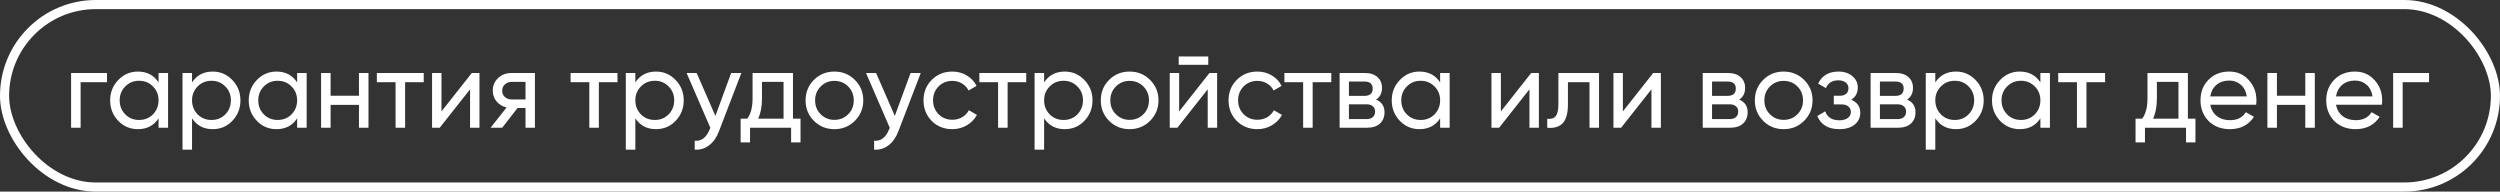 <?xml version="1.0" encoding="UTF-8"?> <svg xmlns="http://www.w3.org/2000/svg" width="274" height="21" viewBox="0 0 274 21" fill="none"><rect x="0" y="0" width="274" height="21" fill="#333333" stroke="none"/><rect x="0.5" y="0.5" width="273" height="20" rx="10" stroke="white"></rect><path d="M7.792 8H11.728V9.008H8.836V14H7.792V8ZM17.377 9.032V8H18.421V14H17.377V12.968C16.865 13.76 16.109 14.156 15.109 14.156C14.261 14.156 13.545 13.852 12.961 13.244C12.369 12.628 12.073 11.88 12.073 11C12.073 10.128 12.369 9.384 12.961 8.768C13.553 8.152 14.269 7.844 15.109 7.844C16.109 7.844 16.865 8.24 17.377 9.032ZM15.241 13.148C15.849 13.148 16.357 12.944 16.765 12.536C17.173 12.112 17.377 11.6 17.377 11C17.377 10.392 17.173 9.884 16.765 9.476C16.357 9.06 15.849 8.852 15.241 8.852C14.641 8.852 14.137 9.06 13.729 9.476C13.321 9.884 13.117 10.392 13.117 11C13.117 11.6 13.321 12.112 13.729 12.536C14.137 12.944 14.641 13.148 15.241 13.148ZM23.315 7.844C24.155 7.844 24.871 8.152 25.463 8.768C26.055 9.384 26.351 10.128 26.351 11C26.351 11.88 26.055 12.628 25.463 13.244C24.879 13.852 24.163 14.156 23.315 14.156C22.323 14.156 21.567 13.76 21.047 12.968V16.4H20.003V8H21.047V9.032C21.567 8.24 22.323 7.844 23.315 7.844ZM23.183 13.148C23.783 13.148 24.287 12.944 24.695 12.536C25.103 12.112 25.307 11.6 25.307 11C25.307 10.392 25.103 9.884 24.695 9.476C24.287 9.06 23.783 8.852 23.183 8.852C22.575 8.852 22.067 9.06 21.659 9.476C21.251 9.884 21.047 10.392 21.047 11C21.047 11.6 21.251 12.112 21.659 12.536C22.067 12.944 22.575 13.148 23.183 13.148ZM32.565 9.032V8H33.609V14H32.565V12.968C32.053 13.76 31.297 14.156 30.297 14.156C29.449 14.156 28.733 13.852 28.149 13.244C27.557 12.628 27.261 11.88 27.261 11C27.261 10.128 27.557 9.384 28.149 8.768C28.741 8.152 29.457 7.844 30.297 7.844C31.297 7.844 32.053 8.24 32.565 9.032ZM30.429 13.148C31.037 13.148 31.545 12.944 31.953 12.536C32.361 12.112 32.565 11.6 32.565 11C32.565 10.392 32.361 9.884 31.953 9.476C31.545 9.06 31.037 8.852 30.429 8.852C29.829 8.852 29.325 9.06 28.917 9.476C28.509 9.884 28.305 10.392 28.305 11C28.305 11.6 28.509 12.112 28.917 12.536C29.325 12.944 29.829 13.148 30.429 13.148ZM39.342 10.496V8H40.386V14H39.342V11.492H36.234V14H35.19V8H36.234V10.496H39.342ZM41.304 8H46.44V9.008H44.4V14H43.356V9.008H41.304V8ZM48.386 12.212L51.711 8H52.55V14H51.519V9.788L48.194 14H47.355V8H48.386V12.212ZM56.072 8H58.628V14H57.596V11.84H56.72L55.04 14H53.768L55.52 11.78C55.064 11.668 54.696 11.444 54.416 11.108C54.144 10.772 54.008 10.38 54.008 9.932C54.008 9.38 54.204 8.92 54.596 8.552C54.988 8.184 55.48 8 56.072 8ZM56.108 10.904H57.596V8.972H56.108C55.804 8.972 55.548 9.064 55.34 9.248C55.14 9.424 55.04 9.656 55.04 9.944C55.04 10.224 55.14 10.456 55.34 10.64C55.548 10.816 55.804 10.904 56.108 10.904ZM62.538 8H67.674V9.008H65.634V14H64.59V9.008H62.538V8ZM71.901 7.844C72.741 7.844 73.457 8.152 74.049 8.768C74.641 9.384 74.937 10.128 74.937 11C74.937 11.88 74.641 12.628 74.049 13.244C73.465 13.852 72.749 14.156 71.901 14.156C70.909 14.156 70.153 13.76 69.633 12.968V16.4H68.589V8H69.633V9.032C70.153 8.24 70.909 7.844 71.901 7.844ZM71.769 13.148C72.369 13.148 72.873 12.944 73.281 12.536C73.689 12.112 73.893 11.6 73.893 11C73.893 10.392 73.689 9.884 73.281 9.476C72.873 9.06 72.369 8.852 71.769 8.852C71.161 8.852 70.653 9.06 70.245 9.476C69.837 9.884 69.633 10.392 69.633 11C69.633 11.6 69.837 12.112 70.245 12.536C70.653 12.944 71.161 13.148 71.769 13.148ZM78.408 12.704L80.136 8H81.252L78.804 14.372C78.548 15.052 78.188 15.568 77.724 15.92C77.26 16.28 76.732 16.44 76.14 16.4V15.428C76.868 15.484 77.408 15.084 77.76 14.228L77.856 14.012L75.252 8H76.356L78.408 12.704ZM86.909 8V13.004H87.737V15.608H86.705V14H82.205V15.608H81.173V13.004H81.905C82.289 12.476 82.481 11.736 82.481 10.784V8H86.909ZM83.093 13.004H85.877V8.972H83.513V10.784C83.513 11.664 83.373 12.404 83.093 13.004ZM93.692 13.244C93.084 13.852 92.336 14.156 91.448 14.156C90.56 14.156 89.812 13.852 89.204 13.244C88.596 12.636 88.292 11.888 88.292 11C88.292 10.112 88.596 9.364 89.204 8.756C89.812 8.148 90.56 7.844 91.448 7.844C92.336 7.844 93.084 8.148 93.692 8.756C94.308 9.372 94.616 10.12 94.616 11C94.616 11.88 94.308 12.628 93.692 13.244ZM91.448 13.136C92.048 13.136 92.552 12.932 92.96 12.524C93.368 12.116 93.572 11.608 93.572 11C93.572 10.392 93.368 9.884 92.96 9.476C92.552 9.068 92.048 8.864 91.448 8.864C90.856 8.864 90.356 9.068 89.948 9.476C89.54 9.884 89.336 10.392 89.336 11C89.336 11.608 89.54 12.116 89.948 12.524C90.356 12.932 90.856 13.136 91.448 13.136ZM98.072 12.704L99.8 8H100.916L98.468 14.372C98.212 15.052 97.852 15.568 97.388 15.92C96.924 16.28 96.396 16.44 95.804 16.4V15.428C96.532 15.484 97.072 15.084 97.424 14.228L97.52 14.012L94.916 8H96.02L98.072 12.704ZM104.374 14.156C103.47 14.156 102.718 13.856 102.118 13.256C101.518 12.648 101.218 11.896 101.218 11C101.218 10.104 101.518 9.356 102.118 8.756C102.718 8.148 103.47 7.844 104.374 7.844C104.966 7.844 105.498 7.988 105.97 8.276C106.442 8.556 106.794 8.936 107.026 9.416L106.15 9.92C105.998 9.6 105.762 9.344 105.442 9.152C105.13 8.96 104.774 8.864 104.374 8.864C103.774 8.864 103.27 9.068 102.862 9.476C102.462 9.892 102.262 10.4 102.262 11C102.262 11.592 102.462 12.096 102.862 12.512C103.27 12.92 103.774 13.124 104.374 13.124C104.774 13.124 105.134 13.032 105.454 12.848C105.774 12.656 106.018 12.4 106.186 12.08L107.074 12.596C106.81 13.076 106.438 13.456 105.958 13.736C105.478 14.016 104.95 14.156 104.374 14.156ZM107.339 8H112.475V9.008H110.435V14H109.391V9.008H107.339V8ZM116.702 7.844C117.542 7.844 118.258 8.152 118.85 8.768C119.442 9.384 119.738 10.128 119.738 11C119.738 11.88 119.442 12.628 118.85 13.244C118.266 13.852 117.55 14.156 116.702 14.156C115.71 14.156 114.954 13.76 114.434 12.968V16.4H113.39V8H114.434V9.032C114.954 8.24 115.71 7.844 116.702 7.844ZM116.57 13.148C117.17 13.148 117.674 12.944 118.082 12.536C118.49 12.112 118.694 11.6 118.694 11C118.694 10.392 118.49 9.884 118.082 9.476C117.674 9.06 117.17 8.852 116.57 8.852C115.962 8.852 115.454 9.06 115.046 9.476C114.638 9.884 114.434 10.392 114.434 11C114.434 11.6 114.638 12.112 115.046 12.536C115.454 12.944 115.962 13.148 116.57 13.148ZM126.047 13.244C125.439 13.852 124.691 14.156 123.803 14.156C122.915 14.156 122.167 13.852 121.559 13.244C120.951 12.636 120.647 11.888 120.647 11C120.647 10.112 120.951 9.364 121.559 8.756C122.167 8.148 122.915 7.844 123.803 7.844C124.691 7.844 125.439 8.148 126.047 8.756C126.663 9.372 126.971 10.12 126.971 11C126.971 11.88 126.663 12.628 126.047 13.244ZM123.803 13.136C124.403 13.136 124.907 12.932 125.315 12.524C125.723 12.116 125.927 11.608 125.927 11C125.927 10.392 125.723 9.884 125.315 9.476C124.907 9.068 124.403 8.864 123.803 8.864C123.211 8.864 122.711 9.068 122.303 9.476C121.895 9.884 121.691 10.392 121.691 11C121.691 11.608 121.895 12.116 122.303 12.524C122.711 12.932 123.211 13.136 123.803 13.136ZM132.426 7.1H129.186V6.188H132.426V7.1ZM129.234 12.212L132.558 8H133.398V14H132.366V9.788L129.042 14H128.202V8H129.234V12.212ZM137.807 14.156C136.903 14.156 136.151 13.856 135.551 13.256C134.951 12.648 134.651 11.896 134.651 11C134.651 10.104 134.951 9.356 135.551 8.756C136.151 8.148 136.903 7.844 137.807 7.844C138.399 7.844 138.931 7.988 139.403 8.276C139.875 8.556 140.227 8.936 140.459 9.416L139.583 9.92C139.431 9.6 139.195 9.344 138.875 9.152C138.563 8.96 138.207 8.864 137.807 8.864C137.207 8.864 136.703 9.068 136.295 9.476C135.895 9.892 135.695 10.4 135.695 11C135.695 11.592 135.895 12.096 136.295 12.512C136.703 12.92 137.207 13.124 137.807 13.124C138.207 13.124 138.567 13.032 138.887 12.848C139.207 12.656 139.451 12.4 139.619 12.08L140.507 12.596C140.243 13.076 139.871 13.456 139.391 13.736C138.911 14.016 138.383 14.156 137.807 14.156ZM140.772 8H145.908V9.008H143.868V14H142.824V9.008H140.772V8ZM150.819 10.916C151.435 11.172 151.743 11.636 151.743 12.308C151.743 12.82 151.575 13.232 151.239 13.544C150.903 13.848 150.431 14 149.823 14H146.823V8H149.583C150.175 8 150.635 8.148 150.963 8.444C151.299 8.74 151.467 9.136 151.467 9.632C151.467 10.208 151.251 10.636 150.819 10.916ZM149.535 8.936H147.843V10.508H149.535C150.143 10.508 150.447 10.24 150.447 9.704C150.447 9.192 150.143 8.936 149.535 8.936ZM147.843 13.052H149.763C150.067 13.052 150.299 12.98 150.459 12.836C150.627 12.692 150.711 12.488 150.711 12.224C150.711 11.976 150.627 11.784 150.459 11.648C150.299 11.504 150.067 11.432 149.763 11.432H147.843V13.052ZM157.838 9.032V8H158.882V14H157.838V12.968C157.326 13.76 156.57 14.156 155.57 14.156C154.722 14.156 154.006 13.852 153.422 13.244C152.83 12.628 152.534 11.88 152.534 11C152.534 10.128 152.83 9.384 153.422 8.768C154.014 8.152 154.73 7.844 155.57 7.844C156.57 7.844 157.326 8.24 157.838 9.032ZM155.702 13.148C156.31 13.148 156.818 12.944 157.226 12.536C157.634 12.112 157.838 11.6 157.838 11C157.838 10.392 157.634 9.884 157.226 9.476C156.818 9.06 156.31 8.852 155.702 8.852C155.102 8.852 154.598 9.06 154.19 9.476C153.782 9.884 153.578 10.392 153.578 11C153.578 11.6 153.782 12.112 154.19 12.536C154.598 12.944 155.102 13.148 155.702 13.148ZM164.496 12.212L167.82 8H168.66V14H167.628V9.788L164.304 14H163.464V8H164.496V12.212ZM170.801 8H175.253V14H174.209V9.008H171.845V11.456C171.845 12.416 171.653 13.1 171.269 13.508C170.885 13.908 170.321 14.072 169.577 14V13.016C169.993 13.072 170.301 12.98 170.501 12.74C170.701 12.492 170.801 12.056 170.801 11.432V8ZM177.867 12.212L181.191 8H182.031V14H180.999V9.788L177.675 14H176.835V8H177.867V12.212ZM190.616 10.916C191.232 11.172 191.54 11.636 191.54 12.308C191.54 12.82 191.372 13.232 191.036 13.544C190.7 13.848 190.228 14 189.62 14H186.62V8H189.38C189.972 8 190.432 8.148 190.76 8.444C191.096 8.74 191.264 9.136 191.264 9.632C191.264 10.208 191.048 10.636 190.616 10.916ZM189.332 8.936H187.64V10.508H189.332C189.94 10.508 190.244 10.24 190.244 9.704C190.244 9.192 189.94 8.936 189.332 8.936ZM187.64 13.052H189.56C189.864 13.052 190.096 12.98 190.256 12.836C190.424 12.692 190.508 12.488 190.508 12.224C190.508 11.976 190.424 11.784 190.256 11.648C190.096 11.504 189.864 11.432 189.56 11.432H187.64V13.052ZM197.731 13.244C197.123 13.852 196.375 14.156 195.487 14.156C194.599 14.156 193.851 13.852 193.243 13.244C192.635 12.636 192.331 11.888 192.331 11C192.331 10.112 192.635 9.364 193.243 8.756C193.851 8.148 194.599 7.844 195.487 7.844C196.375 7.844 197.123 8.148 197.731 8.756C198.347 9.372 198.655 10.12 198.655 11C198.655 11.88 198.347 12.628 197.731 13.244ZM195.487 13.136C196.087 13.136 196.591 12.932 196.999 12.524C197.407 12.116 197.611 11.608 197.611 11C197.611 10.392 197.407 9.884 196.999 9.476C196.591 9.068 196.087 8.864 195.487 8.864C194.895 8.864 194.395 9.068 193.987 9.476C193.579 9.884 193.375 10.392 193.375 11C193.375 11.608 193.579 12.116 193.987 12.524C194.395 12.932 194.895 13.136 195.487 13.136ZM202.891 10.928C203.555 11.208 203.887 11.684 203.887 12.356C203.887 12.876 203.683 13.308 203.275 13.652C202.867 13.988 202.303 14.156 201.583 14.156C200.383 14.156 199.579 13.676 199.171 12.716L200.047 12.2C200.271 12.856 200.787 13.184 201.595 13.184C201.987 13.184 202.295 13.1 202.519 12.932C202.743 12.764 202.855 12.54 202.855 12.26C202.855 12.02 202.763 11.824 202.579 11.672C202.403 11.52 202.163 11.444 201.859 11.444H200.983V10.496H201.631C201.935 10.496 202.171 10.424 202.339 10.28C202.507 10.128 202.591 9.924 202.591 9.668C202.591 9.404 202.491 9.196 202.291 9.044C202.091 8.884 201.823 8.804 201.487 8.804C200.815 8.804 200.359 9.088 200.119 9.656L199.267 9.164C199.691 8.284 200.431 7.844 201.487 7.844C202.127 7.844 202.639 8.012 203.023 8.348C203.415 8.676 203.611 9.088 203.611 9.584C203.611 10.192 203.371 10.64 202.891 10.928ZM209.015 10.916C209.631 11.172 209.939 11.636 209.939 12.308C209.939 12.82 209.771 13.232 209.435 13.544C209.099 13.848 208.627 14 208.019 14H205.019V8H207.779C208.371 8 208.831 8.148 209.159 8.444C209.495 8.74 209.663 9.136 209.663 9.632C209.663 10.208 209.447 10.636 209.015 10.916ZM207.731 8.936H206.039V10.508H207.731C208.339 10.508 208.643 10.24 208.643 9.704C208.643 9.192 208.339 8.936 207.731 8.936ZM206.039 13.052H207.959C208.263 13.052 208.495 12.98 208.655 12.836C208.823 12.692 208.907 12.488 208.907 12.224C208.907 11.976 208.823 11.784 208.655 11.648C208.495 11.504 208.263 11.432 207.959 11.432H206.039V13.052ZM214.377 7.844C215.217 7.844 215.933 8.152 216.525 8.768C217.117 9.384 217.413 10.128 217.413 11C217.413 11.88 217.117 12.628 216.525 13.244C215.941 13.852 215.225 14.156 214.377 14.156C213.385 14.156 212.629 13.76 212.109 12.968V16.4H211.065V8H212.109V9.032C212.629 8.24 213.385 7.844 214.377 7.844ZM214.245 13.148C214.845 13.148 215.349 12.944 215.757 12.536C216.165 12.112 216.369 11.6 216.369 11C216.369 10.392 216.165 9.884 215.757 9.476C215.349 9.06 214.845 8.852 214.245 8.852C213.637 8.852 213.129 9.06 212.721 9.476C212.313 9.884 212.109 10.392 212.109 11C212.109 11.6 212.313 12.112 212.721 12.536C213.129 12.944 213.637 13.148 214.245 13.148ZM223.627 9.032V8H224.671V14H223.627V12.968C223.115 13.76 222.359 14.156 221.359 14.156C220.511 14.156 219.795 13.852 219.211 13.244C218.619 12.628 218.323 11.88 218.323 11C218.323 10.128 218.619 9.384 219.211 8.768C219.803 8.152 220.519 7.844 221.359 7.844C222.359 7.844 223.115 8.24 223.627 9.032ZM221.491 13.148C222.099 13.148 222.607 12.944 223.015 12.536C223.423 12.112 223.627 11.6 223.627 11C223.627 10.392 223.423 9.884 223.015 9.476C222.607 9.06 222.099 8.852 221.491 8.852C220.891 8.852 220.387 9.06 219.979 9.476C219.571 9.884 219.367 10.392 219.367 11C219.367 11.6 219.571 12.112 219.979 12.536C220.387 12.944 220.891 13.148 221.491 13.148ZM225.581 8H230.717V9.008H228.677V14H227.633V9.008H225.581V8ZM239.792 8V13.004H240.62V15.608H239.588V14H235.088V15.608H234.056V13.004H234.788C235.172 12.476 235.364 11.736 235.364 10.784V8H239.792ZM235.976 13.004H238.76V8.972H236.396V10.784C236.396 11.664 236.256 12.404 235.976 13.004ZM247.271 11.48H242.243C242.347 12.008 242.591 12.424 242.975 12.728C243.359 13.024 243.839 13.172 244.415 13.172C245.207 13.172 245.783 12.88 246.143 12.296L247.031 12.8C246.439 13.704 245.559 14.156 244.391 14.156C243.447 14.156 242.671 13.86 242.063 13.268C241.471 12.66 241.175 11.904 241.175 11C241.175 10.088 241.467 9.336 242.051 8.744C242.635 8.144 243.391 7.844 244.319 7.844C245.199 7.844 245.915 8.156 246.467 8.78C247.027 9.388 247.307 10.132 247.307 11.012C247.307 11.164 247.295 11.32 247.271 11.48ZM244.319 8.828C243.767 8.828 243.303 8.984 242.927 9.296C242.559 9.608 242.331 10.032 242.243 10.568H246.251C246.163 10.016 245.943 9.588 245.591 9.284C245.239 8.98 244.815 8.828 244.319 8.828ZM252.659 10.496V8H253.703V14H252.659V11.492H249.551V14H248.507V8H249.551V10.496H252.659ZM261.052 11.48H256.024C256.128 12.008 256.372 12.424 256.756 12.728C257.14 13.024 257.62 13.172 258.196 13.172C258.988 13.172 259.564 12.88 259.924 12.296L260.812 12.8C260.22 13.704 259.34 14.156 258.172 14.156C257.228 14.156 256.452 13.86 255.844 13.268C255.252 12.66 254.956 11.904 254.956 11C254.956 10.088 255.248 9.336 255.832 8.744C256.416 8.144 257.172 7.844 258.1 7.844C258.98 7.844 259.696 8.156 260.248 8.78C260.808 9.388 261.088 10.132 261.088 11.012C261.088 11.164 261.076 11.32 261.052 11.48ZM258.1 8.828C257.548 8.828 257.084 8.984 256.708 9.296C256.34 9.608 256.112 10.032 256.024 10.568H260.032C259.944 10.016 259.724 9.588 259.372 9.284C259.02 8.98 258.596 8.828 258.1 8.828ZM262.288 8H266.224V9.008H263.332V14H262.288V8Z" fill="white"></path></svg> 